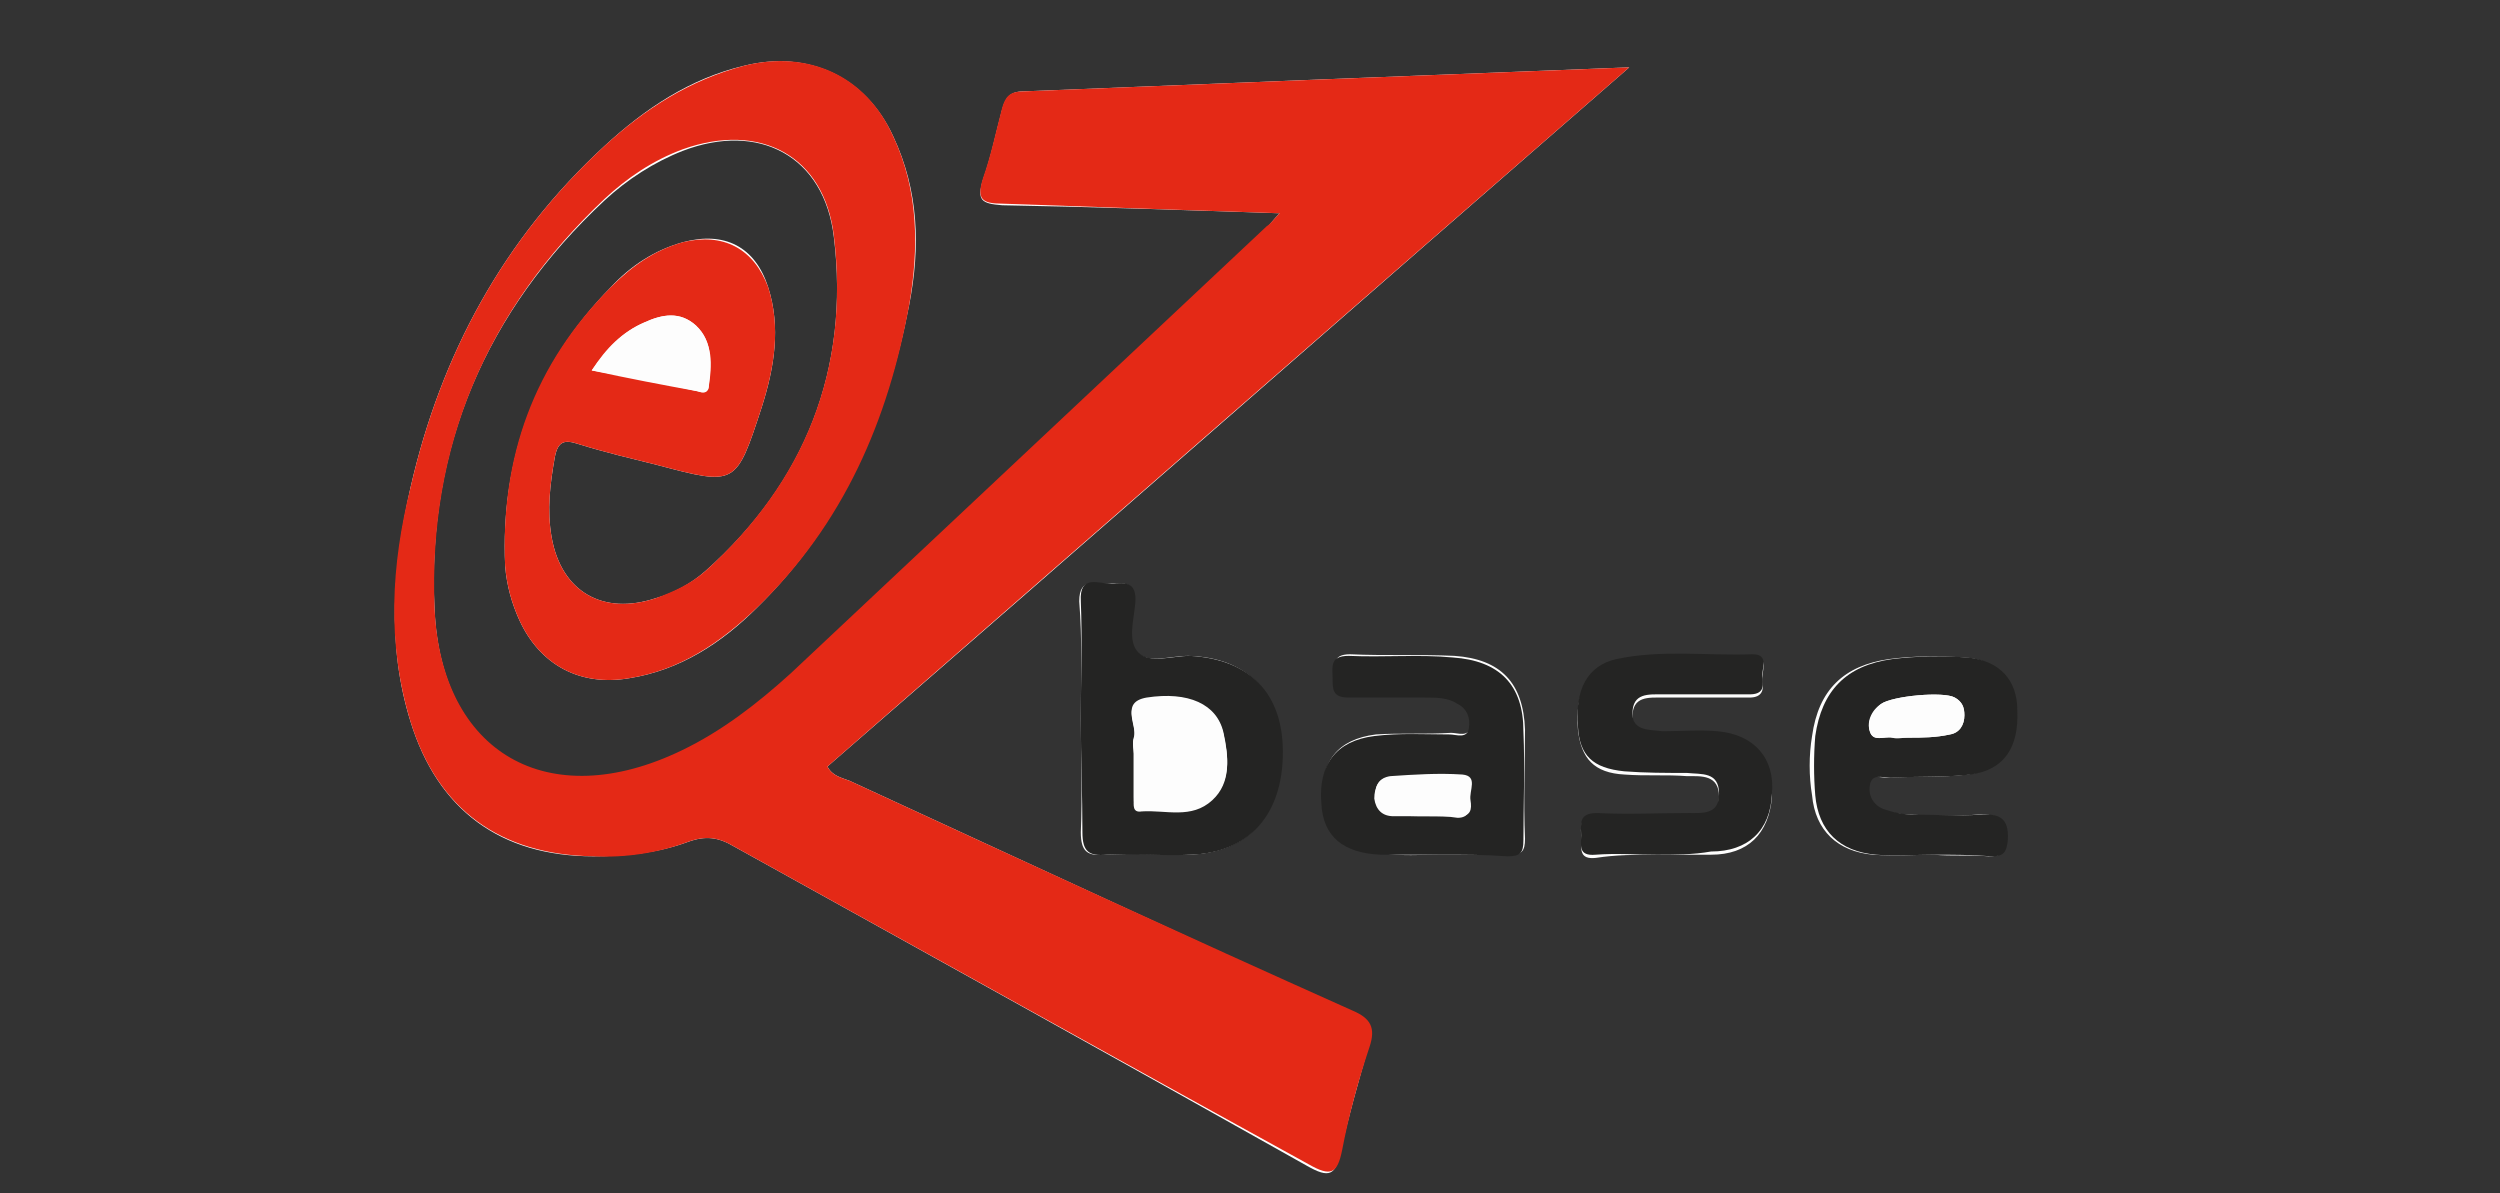 <?xml version="1.0" encoding="utf-8"?>
<!-- Generator: Adobe Illustrator 28.0.0, SVG Export Plug-In . SVG Version: 6.00 Build 0)  -->
<svg version="1.1" id="Laag_1" xmlns="http://www.w3.org/2000/svg" xmlns:xlink="http://www.w3.org/1999/xlink" x="0px" y="0px"
	 viewBox="0 0 155.9 74.4" style="enable-background:new 0 0 155.9 74.4;" xml:space="preserve">
<rect x="0" y="0" width="155.9" height="74.4" fill="#333333" stroke="none"/>
<style type="text/css">
	.st0{fill:#FDFDFD;}
	.st1{fill:#E42916;}
	.st2{fill:#242423;}
</style>
<g>
	<path class="st0" d="M79.8,13.3c-0.4,0.4-0.6,0.7-0.8,0.9c-9.9,9.3-19.8,18.6-29.7,27.9c-2,1.9-4.2,3.6-6.8,4.8
		c-8.3,4-15,0.2-15.4-8.9c-0.5-10,3.2-18.6,10.6-25.5c1.4-1.3,3.1-2.4,4.9-3.1c4.7-1.8,8.8,0.3,9.4,5.4c1,8.2-1.8,15.3-8,20.8
		c-0.9,0.8-2,1.4-3.1,1.7c-3.3,1.1-5.9-0.4-6.5-3.8c-0.3-1.7-0.1-3.3,0.2-5c0.2-1,0.6-1.1,1.5-0.8c1.6,0.5,3.3,0.9,4.9,1.3
		c4.9,1.3,4.9,1.3,6.5-3.6c0.8-2.5,1.2-5,0.4-7.5c-0.8-2.5-2.7-3.5-5.3-2.8c-1.8,0.5-3.3,1.5-4.5,2.8c-4.7,4.8-6.9,10.7-6.6,17.4
		c0.1,1.2,0.4,2.3,0.9,3.4c1.3,2.8,3.8,4.1,6.8,3.6c3.2-0.5,5.8-2.2,8-4.4c5.3-5.2,8.1-11.7,9.5-18.9c0.7-3.6,0.6-7.1-1-10.5
		c-1.7-3.7-5.3-5.4-9.3-4.4c-3.4,0.8-6.2,2.7-8.7,5c-6.3,5.8-10.2,13-12.1,21.3c-1.1,4.9-1.5,9.8,0,14.6c1.7,5.5,5.6,8.4,11.4,8.4
		c2,0,4-0.2,5.9-0.9c1.1-0.4,1.9-0.3,2.9,0.3C57.7,59.4,69.6,66,81.5,72.7c1.4,0.8,1.8,0.6,2.1-0.9c0.5-2.2,1.1-4.3,1.7-6.4
		c0.4-1.2,0.1-1.7-1.1-2.3C73.8,58.3,63.4,53.5,53,48.7c-0.5-0.2-1.1-0.3-1.4-0.9c16.6-14.4,33.1-28.9,50-43.6
		c-12.9,0.5-25.4,1-37.8,1.5c-0.8,0-1.1,0.4-1.3,1.1c-0.4,1.5-0.7,3-1.2,4.4c-0.4,1.3-0.1,1.5,1.2,1.6
		C68.2,12.9,73.8,13.1,79.8,13.3z M67.4,44.8c0,2.4,0.1,4.8,0,7.1c0,1.2,0.4,1.5,1.5,1.4c1.7-0.1,3.5,0,5.2,0
		c3.7-0.1,5.8-2.4,5.8-6.4c0-3.7-2.1-5.9-5.8-6c-1.1,0-2.5,0.5-3.2-0.2c-0.7-0.7-0.3-2.1-0.2-3.1c0.1-1.3-0.6-1.3-1.5-1.2
		c-0.8,0.1-1.9-0.5-1.9,1.1C67.5,39.9,67.4,42.4,67.4,44.8z M89.9,53.3c1.4,0,2.8,0,4.2,0c0.8,0,1-0.2,1-1c-0.1-2.3,0-4.6,0-6.8
		c-0.1-2.9-1.5-4.4-4.4-4.6c-2.2-0.1-4.4,0-6.5-0.1c-1.2,0-0.9,0.7-1,1.4c0,0.7-0.1,1.3,1,1.2c1.6-0.1,3.2,0,4.7,0
		c0.7,0,1.4,0,2.1,0.4c0.6,0.3,0.8,0.9,0.7,1.5c-0.1,0.7-0.8,0.4-1.2,0.4c-1.6,0.1-3.2,0-4.7,0.1c-2.4,0.3-3.5,1.7-3.3,4.2
		c0.2,2.1,1.4,3.2,3.7,3.2C87.3,53.4,88.6,53.3,89.9,53.3z M120.6,53.3C120.6,53.3,120.6,53.3,120.6,53.3c1.1,0.1,2.3,0,3.4,0.1
		c0.7,0,0.9-0.1,1-0.9c0.1-1.3-0.3-1.8-1.7-1.7c-1.3,0.1-2.7,0.1-4.1,0c-0.6,0-1.2-0.1-1.8-0.3c-0.7-0.2-1.1-0.8-1-1.5
		c0.1-0.8,0.8-0.5,1.3-0.5c1.7-0.1,3.4,0,5-0.2c2.1-0.3,3-1.7,2.9-4c-0.1-1.9-1.2-3.2-3.1-3.3c-1.6-0.1-3.2-0.1-4.7,0.1
		c-2.8,0.4-4.4,1.9-4.8,4.8c-0.2,1.2-0.2,2.5,0,3.7c0.2,2.2,1.6,3.5,3.8,3.7C118.2,53.4,119.4,53.3,120.6,53.3z M103.3,53.3
		c1.1,0,2.3,0,3.4,0c2.3,0,3.6-1.3,3.8-3.6c0.1-2.2-1.2-3.7-3.4-3.9c-1.1-0.1-2.3,0-3.4,0c-0.8,0-1.8,0.1-1.9-1.1
		c0-1.3,1-1.2,1.9-1.2c1.8,0,3.6,0,5.4,0c0.8,0,0.9-0.5,0.8-1c-0.1-0.5,0.5-1.6-0.6-1.5c-2.8,0-5.7-0.4-8.5,0.3
		c-1.8,0.4-2.6,1.9-2.4,4.2c0.2,1.8,1,2.7,2.9,2.8c1.3,0.1,2.6,0,3.9,0.1c0.9,0,2-0.1,2,1.3c0,1.3-1.1,1.2-1.9,1.2
		c-1.9,0-3.8,0.1-5.7,0c-1.2-0.1-1,0.7-1,1.4c0,0.7-0.1,1.3,0.9,1.2C100.8,53.3,102,53.3,103.3,53.3z"/>
	<path class="st1" d="M79.8,13.3c-6-0.2-11.7-0.4-17.3-0.6c-1.3,0-1.6-0.3-1.2-1.6c0.5-1.4,0.8-2.9,1.2-4.4C62.7,6,63,5.7,63.8,5.7
		c12.4-0.5,24.9-1,37.8-1.5c-16.9,14.7-33.4,29.1-50,43.6c0.3,0.6,0.9,0.7,1.4,0.9c10.4,4.8,20.8,9.6,31.3,14.3
		c1.2,0.5,1.5,1.1,1.1,2.3c-0.7,2.1-1.3,4.3-1.7,6.4c-0.3,1.5-0.7,1.7-2.1,0.9C69.6,66,57.7,59.4,45.8,52.8c-1-0.6-1.8-0.7-2.9-0.3
		c-1.9,0.7-3.9,1-5.9,0.9c-5.8-0.1-9.7-2.9-11.4-8.4c-1.5-4.9-1.2-9.8,0-14.6c1.9-8.3,5.8-15.5,12.1-21.3c2.5-2.3,5.3-4.1,8.7-5
		c4-1,7.6,0.6,9.3,4.4c1.6,3.4,1.6,7,1,10.5c-1.3,7.2-4.1,13.7-9.5,18.9c-2.3,2.2-4.8,3.9-8,4.4c-3,0.5-5.5-0.8-6.8-3.6
		c-0.5-1.1-0.8-2.2-0.9-3.4c-0.3-6.8,1.8-12.6,6.6-17.4c1.3-1.3,2.7-2.3,4.5-2.8c2.5-0.6,4.4,0.4,5.3,2.8c0.8,2.5,0.4,5-0.4,7.5
		c-1.6,4.9-1.6,4.9-6.5,3.6c-1.6-0.4-3.3-0.8-4.9-1.3c-0.9-0.3-1.3-0.2-1.5,0.8c-0.3,1.7-0.5,3.3-0.2,5c0.6,3.4,3.2,4.9,6.5,3.8
		c1.1-0.4,2.2-0.9,3.1-1.7C50.2,30,53,23,52,14.7c-0.6-5-4.6-7.1-9.4-5.4c-1.9,0.7-3.5,1.8-4.9,3.1c-7.3,6.9-11,15.4-10.6,25.5
		c0.4,9.1,7.1,12.9,15.4,8.9c2.5-1.2,4.7-2.9,6.8-4.8c9.9-9.3,19.8-18.6,29.7-27.9C79.2,14,79.4,13.7,79.8,13.3z M36.9,23.1
		c2.3,0.5,4.4,0.9,6.6,1.3c0.3,0.1,0.7,0.1,0.7-0.3c0.1-1.4,0.3-2.8-0.8-3.8c-1-0.9-2.1-0.7-3.2-0.2C38.8,20.7,37.8,21.7,36.9,23.1z
		"/>
	<path class="st2" d="M67.4,44.8c0-2.4,0.1-4.9,0-7.3c-0.1-1.7,1.1-1.1,1.9-1.1c0.9-0.1,1.6-0.1,1.5,1.2c-0.1,1.1-0.5,2.4,0.2,3.1
		c0.7,0.7,2.1,0.2,3.2,0.2c3.7,0.2,5.8,2.3,5.8,6c0,3.9-2.1,6.3-5.8,6.4c-1.7,0.1-3.5-0.1-5.2,0c-1.1,0.1-1.5-0.2-1.5-1.4
		C67.5,49.6,67.4,47.2,67.4,44.8z M70.7,47c0,0.9,0,1.8,0,2.8c0,0.4-0.1,0.9,0.5,0.8c1.5-0.1,3.1,0.5,4.4-0.7c1.2-1.1,1-2.7,0.7-4.1
		c-0.4-1.8-2.2-2.7-4.8-2.2c-1.7,0.3-0.5,1.7-0.8,2.5C70.6,46.4,70.7,46.7,70.7,47z"/>
	<path class="st2" d="M89.9,53.3c-1.3,0-2.5,0-3.8,0c-2.3-0.1-3.6-1.1-3.7-3.2c-0.2-2.4,0.9-3.9,3.3-4.2c1.6-0.2,3.2-0.1,4.7-0.1
		c0.4,0,1.1,0.3,1.2-0.4c0.1-0.6-0.1-1.2-0.7-1.5c-0.6-0.4-1.3-0.4-2.1-0.4c-1.6,0-3.2,0-4.7,0c-1,0-1-0.5-1-1.2
		c0-0.7-0.2-1.4,1-1.4c2.2,0.1,4.4-0.1,6.5,0.1c2.9,0.2,4.4,1.7,4.4,4.6c0.1,2.3,0,4.6,0,6.8c0,0.8-0.2,1-1,1
		C92.7,53.3,91.3,53.3,89.9,53.3z M89,50.9C89,50.9,89,50.9,89,50.9c0.7,0,1.3,0,2,0c0.7,0,0.8-0.4,0.7-1c-0.1-0.6,0.5-1.5-0.5-1.6
		c-1.5-0.1-3,0-4.5,0.1c-0.7,0.1-1,0.6-0.9,1.3c0,0.7,0.5,1.1,1.2,1.1C87.6,50.9,88.3,50.9,89,50.9z"/>
	<path class="st2" d="M120.6,53.3c-1.2,0-2.4,0.1-3.6,0c-2.3-0.2-3.6-1.5-3.8-3.7c-0.1-1.2-0.1-2.5,0-3.7c0.4-2.8,1.9-4.4,4.8-4.8
		c1.6-0.2,3.2-0.2,4.7-0.1c2,0.2,3.1,1.4,3.1,3.3c0.1,2.3-0.8,3.7-2.9,4c-1.7,0.2-3.4,0.1-5,0.2c-0.5,0-1.2-0.3-1.3,0.5
		c-0.1,0.7,0.3,1.3,1,1.5c0.6,0.2,1.2,0.3,1.8,0.3c1.4,0,2.7,0.1,4.1,0c1.4-0.1,1.8,0.4,1.7,1.7c-0.1,0.7-0.3,0.9-1,0.9
		C122.9,53.3,121.8,53.3,120.6,53.3C120.6,53.3,120.6,53.3,120.6,53.3z M119,46C119,46,119,46.1,119,46c0.9,0,1.7,0,2.6-0.2
		c0.6-0.1,0.9-0.6,0.9-1.2c0-0.5-0.1-0.8-0.6-1.1c-0.7-0.4-3.9-0.1-4.6,0.4c-0.6,0.4-0.9,1.1-0.7,1.7c0.2,0.7,0.9,0.3,1.4,0.4
		C118.3,46.1,118.6,46,119,46z"/>
	<path class="st2" d="M103.3,53.3c-1.3,0-2.5-0.1-3.8,0c-1.1,0.1-0.9-0.6-0.9-1.2c0-0.7-0.2-1.4,1-1.4c1.9,0.1,3.8,0,5.7,0
		c0.9,0,1.9,0.1,1.9-1.2c0-1.4-1.1-1.2-2-1.3c-1.3,0-2.6,0-3.9-0.1c-2-0.2-2.8-1-2.9-2.8c-0.2-2.3,0.6-3.8,2.4-4.2
		c2.8-0.6,5.6-0.2,8.5-0.3c1.1,0,0.5,1,0.6,1.5c0.1,0.6,0,1-0.8,1c-1.8,0-3.6,0-5.4,0c-0.9,0-1.9-0.1-1.9,1.2c0,1.1,1.1,1,1.9,1.1
		c1.1,0,2.3-0.1,3.4,0c2.3,0.2,3.6,1.7,3.4,3.9c-0.1,2.3-1.5,3.6-3.8,3.6C105.6,53.3,104.4,53.3,103.3,53.3z"/>
	<path class="st0" d="M36.9,23.1c1-1.4,1.9-2.4,3.3-3c1.1-0.5,2.2-0.7,3.2,0.2c1.1,1.1,1,2.5,0.8,3.8c-0.1,0.5-0.4,0.4-0.7,0.3
		C41.3,23.9,39.2,23.5,36.9,23.1z"/>
	<path class="st0" d="M70.7,47c0-0.3-0.1-0.7,0-1c0.3-0.8-0.9-2.2,0.8-2.5c2.6-0.4,4.4,0.4,4.8,2.2c0.3,1.4,0.5,3-0.7,4.1
		c-1.2,1.2-2.9,0.6-4.4,0.7c-0.5,0-0.5-0.5-0.5-0.8C70.7,48.9,70.7,48,70.7,47z"/>
	<path class="st0" d="M89,50.9c-0.7,0-1.4,0-2.1,0c-0.7,0-1.1-0.4-1.2-1.1c0-0.7,0.3-1.3,0.9-1.3c1.5-0.1,3-0.2,4.5-0.1
		c0.9,0.1,0.4,1.1,0.5,1.6c0.1,0.5,0,1-0.7,1C90.3,50.9,89.7,50.9,89,50.9C89,50.9,89,50.9,89,50.9z"/>
	<path class="st0" d="M119,46c-0.3,0-0.7,0-1,0c-0.5-0.1-1.2,0.3-1.4-0.4c-0.2-0.6,0.2-1.3,0.7-1.7c0.7-0.5,3.9-0.8,4.6-0.4
		c0.4,0.2,0.6,0.6,0.6,1.1c0,0.6-0.3,1.1-0.9,1.2C120.7,46,119.8,46,119,46C119,46.1,119,46,119,46z"/>
</g>
</svg>

